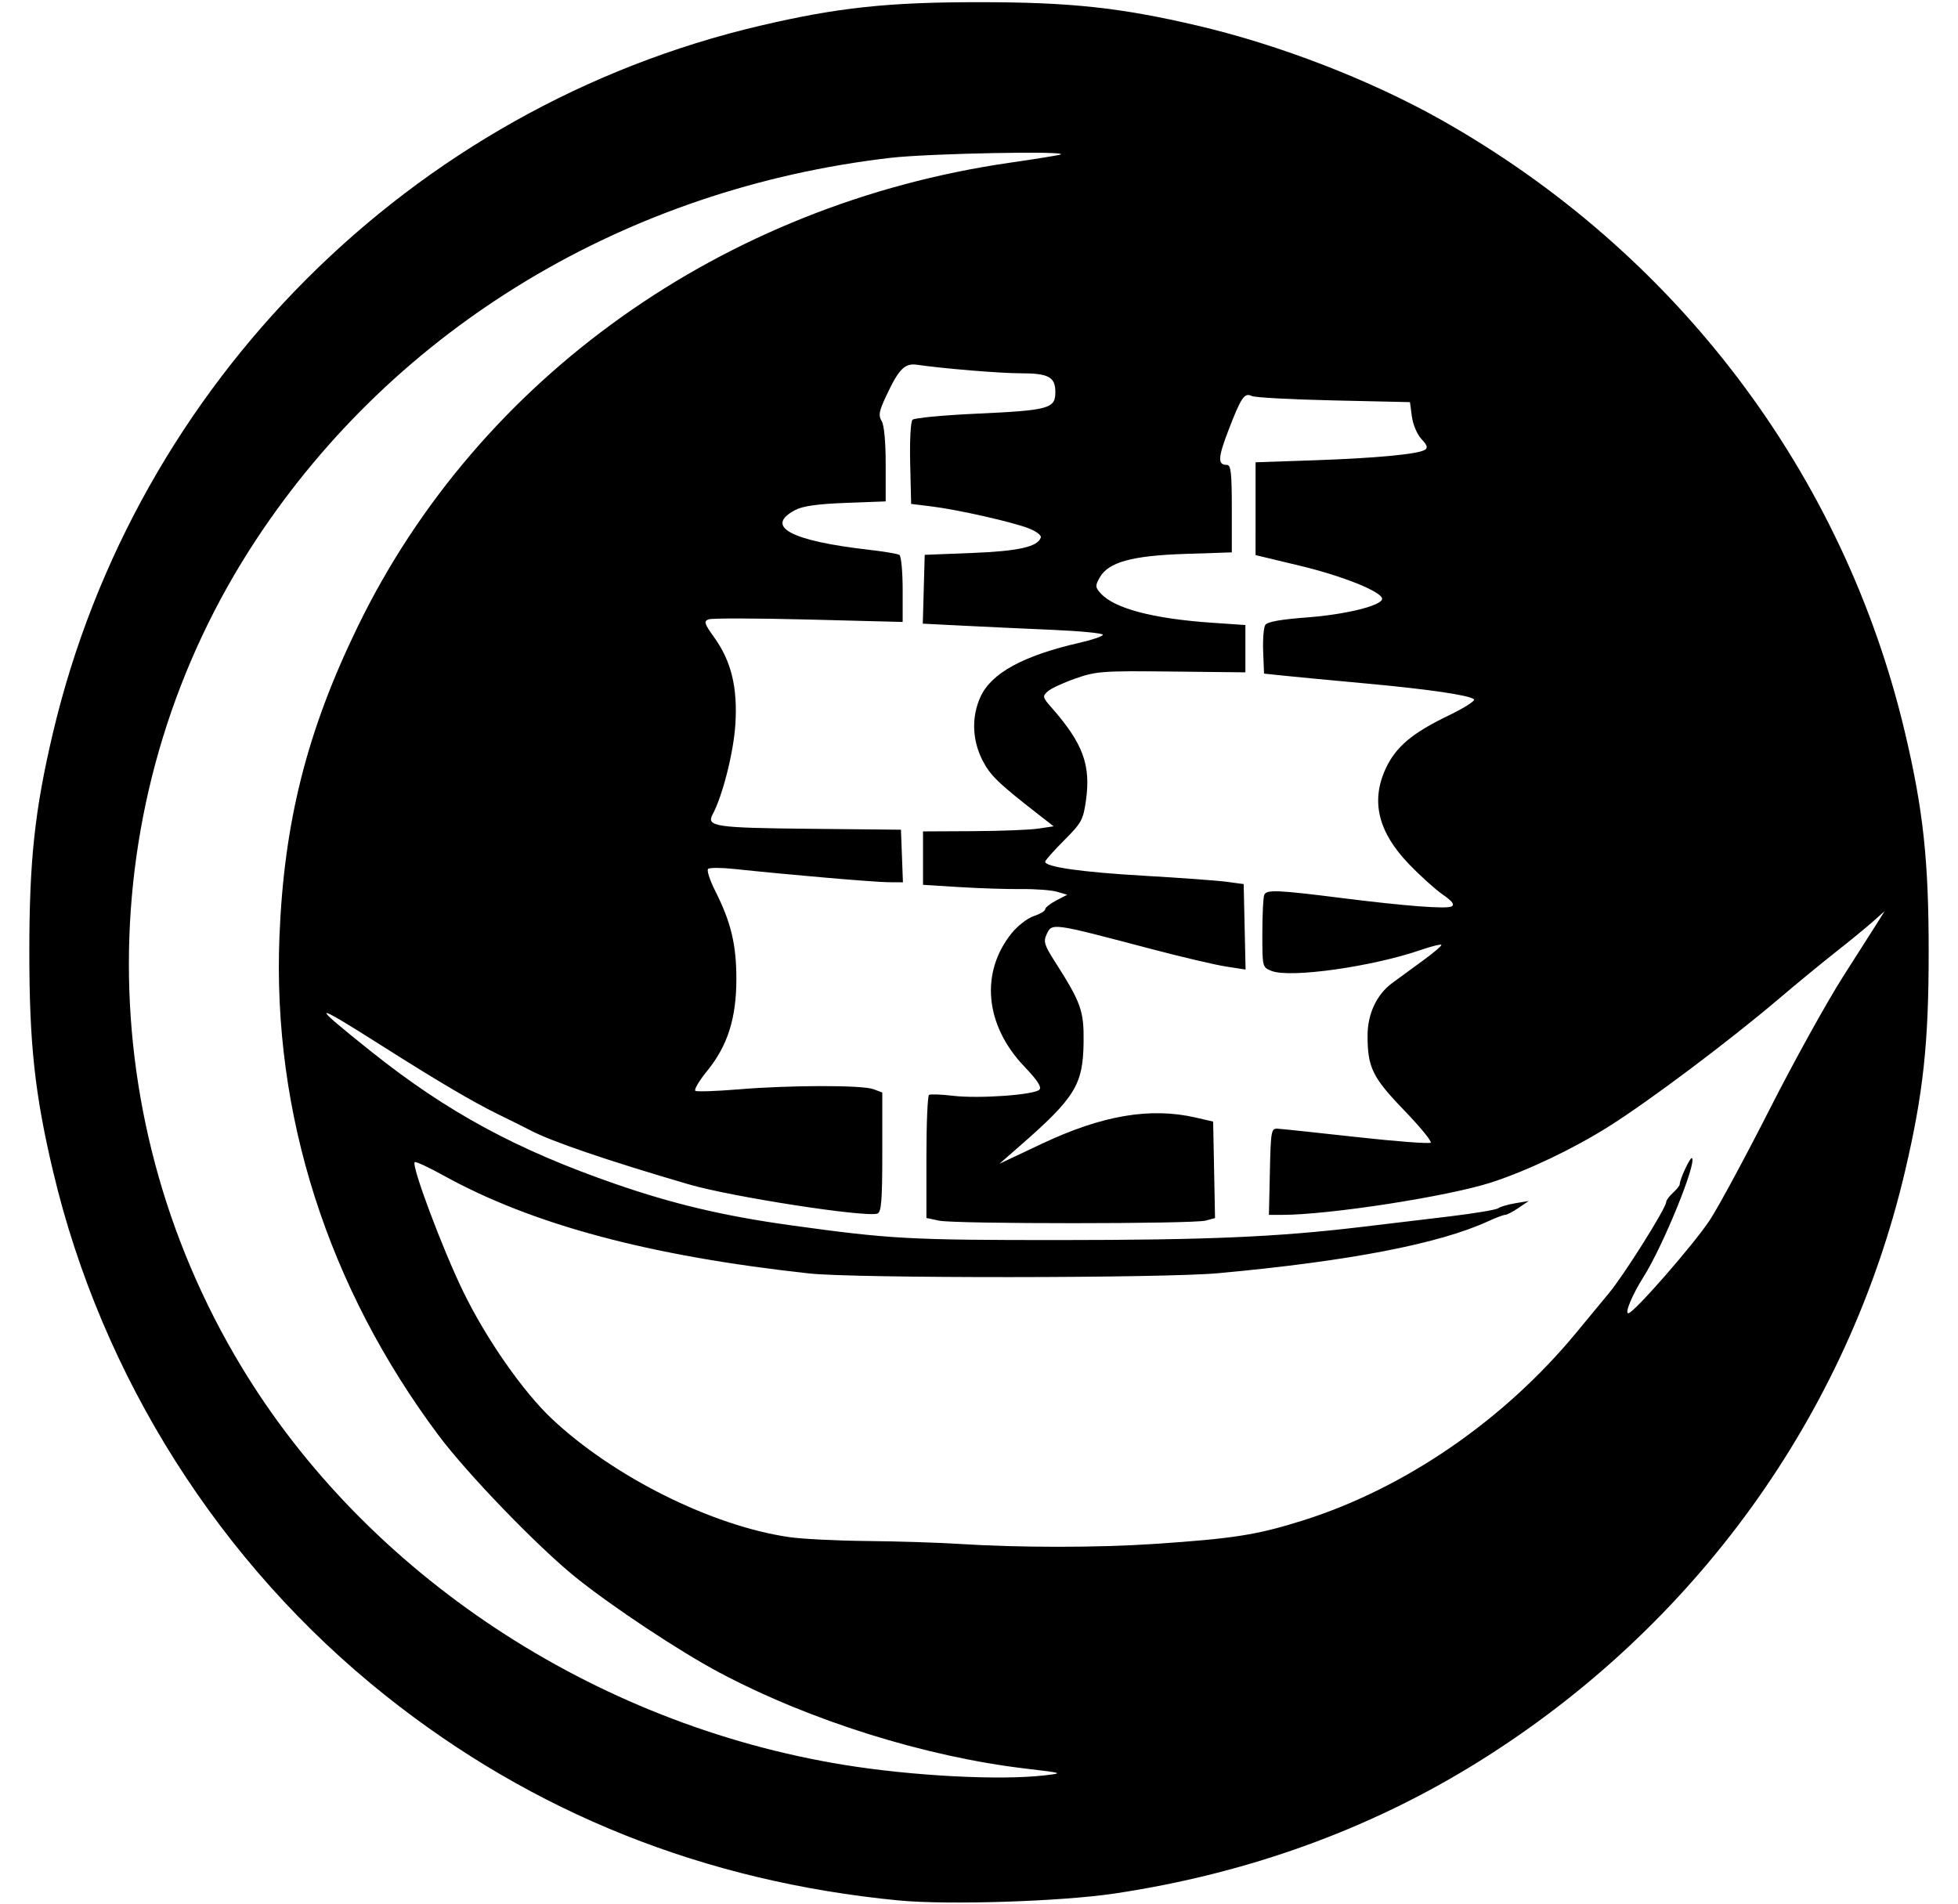 <?xml version="1.0" encoding="UTF-8" standalone="no"?>
<!-- Created with Inkscape (http://www.inkscape.org/) -->

<svg
   version="1.1"
   id="svg192"
   width="769.333"
   height="748"
   viewBox="0 0 769.333 748"
   sodipodi:docname="Untitled-2.svg"
   inkscape:version="1.2.1 (9c6d41e410, 2022-07-14, custom)"
   xmlns:inkscape="http://www.inkscape.org/namespaces/inkscape"
   xmlns:sodipodi="http://sodipodi.sourceforge.net/DTD/sodipodi-0.dtd"
   xmlns="http://www.w3.org/2000/svg"
   xmlns:svg="http://www.w3.org/2000/svg">
  <defs
     id="defs196" />
  <sodipodi:namedview
     id="namedview194"
     pagecolor="#505050"
     bordercolor="#ffffff"
     borderopacity="1"
     inkscape:showpageshadow="0"
     inkscape:pageopacity="0"
     inkscape:pagecheckerboard="1"
     inkscape:deskcolor="#505050"
     showgrid="false"
     inkscape:zoom="0.68850267"
     inkscape:cx="364.55922"
     inkscape:cy="392.88155"
     inkscape:window-width="1342"
     inkscape:window-height="718"
     inkscape:window-x="0"
     inkscape:window-y="0"
     inkscape:window-maximized="1"
     inkscape:current-layer="g198" />
  <g
     inkscape:groupmode="layer"
     inkscape:label="Image"
     id="g198">
    <path
       style="fill:#000000;stroke-width:1.333"
       d="M 352.975,746.688 C 276.833,739.289 209.624,712.461 151.609,666.306 86.492,614.5 39.931,541.069 20.793,460 c -7.138,-30.239 -9.271,-50.021 -9.271,-86 0,-35.979 2.132,-55.761 9.271,-86 C 53.217,150.648 161.614,42.243 298.667,10.105 329.102,2.968 348.739,0.856 384.667,0.856 c 35.927,0 55.565,2.112 86,9.249 32.032,7.511 67.571,21.243 95.276,36.812 C 658.611,98.996 724.441,185.91 748.54,288 c 7.138,30.239 9.271,50.021 9.271,86 0,35.927 -2.112,55.565 -9.249,86 -22.524,96.054 -82.738,179.409 -167.833,232.333 -42.597,26.493 -90.454,43.808 -142.729,51.639 -21.108,3.162 -65.749,4.588 -85.025,2.715 z m 57.692,-49.153 c 7.212,-0.854 7.087,-0.897 -7.501,-2.617 -39.652,-4.674 -84.839,-18.832 -120.481,-37.75 -15.68,-8.322 -42.487,-26.096 -56.685,-37.583 C 211.059,607.497 183.602,579.05 172.347,564 128.717,505.654 107.023,437.674 109.799,368 c 1.799,-45.155 10.824,-80.841 30.856,-122 47.449,-97.494 143.44,-165.752 256.011,-182.047 10.267,-1.486 19.267,-2.936 20,-3.222 3.91,-1.526 -51.66,-0.463 -66.675,1.275 C 246.256,74.014 155.768,128.434 100.72,211.919 36.129,309.878 33.854,435.943 94.855,536.984 c 49.251,81.58 138.334,140.449 236.735,156.443 27.053,4.397 61.514,6.187 79.077,4.108 z m 42.667,-90.899 c 31.437,-2.102 40.54,-3.537 58.668,-9.252 39.994,-12.609 78.985,-39.405 107.344,-73.771 5.573,-6.753 11.327,-13.71 12.788,-15.46 5.959,-7.139 22.534,-33.511 22.534,-35.852 0,-0.671 1.2,-2.306 2.667,-3.633 1.467,-1.327 2.667,-2.847 2.667,-3.377 0,-1.976 4.181,-10.886 4.812,-10.255 1.918,1.918 -11.362,34.497 -18.982,46.568 C 641.357,508.688 638.293,516 639.797,516 c 2.087,0 25.766,-27.086 32.054,-36.667 3.369,-5.133 13.931,-24.702 23.471,-43.485 9.54,-18.784 22.575,-42.323 28.966,-52.31 6.391,-9.987 12.654,-19.818 13.917,-21.848 l 2.296,-3.69 -4.583,4.079 c -2.521,2.243 -9.083,7.62 -14.583,11.949 -5.5,4.329 -15.4,12.464 -22,18.079 -19.775,16.823 -51.421,40.583 -67.488,50.67 -13.886,8.719 -31.86,17.266 -45.846,21.801 -16.978,5.505 -63.742,12.756 -82.271,12.756 h -5.142 l 0.373,-17 c 0.352,-16.04 0.524,-16.992 3.04,-16.862 1.467,0.076 15.393,1.549 30.948,3.274 15.555,1.725 28.697,2.72 29.206,2.212 0.508,-0.508 -4.221,-6.262 -10.509,-12.785 -12.377,-12.839 -14.291,-16.75 -14.304,-29.225 -0.009,-8.537 3.548,-16.161 9.647,-20.676 2.39,-1.77 7.842,-5.758 12.116,-8.863 4.274,-3.105 7.522,-5.893 7.219,-6.197 -0.303,-0.303 -3.947,0.617 -8.097,2.045 -19.151,6.589 -51.245,11.108 -58.559,8.245 -3.658,-1.432 -3.667,-1.467 -3.667,-14.693 0,-7.292 0.329,-14.115 0.732,-15.164 0.835,-2.175 5.001,-2.009 30.602,1.217 24.885,3.136 41.088,4.369 43.041,3.276 1.283,-0.718 0.294,-2.031 -3.517,-4.672 -2.916,-2.021 -8.895,-7.417 -13.288,-11.991 -12.105,-12.606 -15.033,-24.745 -9.061,-37.569 3.943,-8.467 10.414,-13.919 24.647,-20.764 6.135,-2.951 10.635,-5.823 10,-6.384 -1.846,-1.629 -18.016,-3.983 -43.155,-6.282 -12.833,-1.174 -26.933,-2.511 -31.333,-2.972 l -8,-0.837 L 496.323,256 c -0.189,-4.767 0.184,-9.478 0.83,-10.47 0.793,-1.219 6.134,-2.174 16.477,-2.946 15.029,-1.122 29.229,-4.622 29.416,-7.251 0.194,-2.717 -15.179,-8.936 -32.186,-13.021 l -17.527,-4.21 V 199.869 181.636 l 23,-0.784 c 24.168,-0.824 40.762,-2.39 43.544,-4.109 1.229,-0.76 0.879,-1.851 -1.356,-4.231 -1.702,-1.812 -3.341,-5.665 -3.767,-8.859 L 554,158 l -30,-0.669 c -16.5,-0.368 -30.954,-1.145 -32.12,-1.727 -2.896,-1.446 -4.207,0.465 -9.171,13.378 -4.192,10.903 -4.32,13.685 -0.63,13.685 1.573,0 1.921,3.111 1.921,17.182 v 17.182 l -18.333,0.604 c -20.958,0.69 -30.188,3.247 -33.587,9.303 -1.807,3.22 -1.769,3.792 0.42,6.21 5.381,5.946 20.574,9.947 43.835,11.543 l 13,0.892 v 9.293 9.293 l -29,-0.315 c -27.116,-0.295 -29.563,-0.12 -37.667,2.697 -4.767,1.657 -9.706,3.944 -10.976,5.082 -2.172,1.947 -2.082,2.329 1.518,6.429 12.325,14.038 15.452,22.498 13.477,36.47 -1.074,7.602 -1.737,8.809 -8.592,15.664 -4.085,4.085 -7.427,7.859 -7.427,8.387 0,2.062 14.499,4.112 39.023,5.518 14.104,0.809 28.643,1.874 32.31,2.368 l 6.667,0.898 0.372,16.788 0.372,16.788 -7.705,-1.186 c -4.238,-0.652 -17.605,-3.795 -29.705,-6.984 -39.083,-10.3 -38.643,-10.24 -40.803,-5.579 -1.258,2.715 -0.813,4.201 3.096,10.323 10.508,16.46 11.618,19.547 11.471,31.916 -0.2,16.772 -3.3,21.817 -25.117,40.87 l -7.979,6.968 16.667,-7.865 c 23.813,-11.237 42.706,-14.436 60.667,-10.269 l 6.667,1.546 0.37,18.958 0.37,18.958 -3.703,0.988 c -5.009,1.336 -98.413,1.355 -104.703,0.021 l -5,-1.06 v -23.861 c 0,-13.123 0.463,-24.147 1.029,-24.497 0.566,-0.35 4.857,-0.185 9.536,0.367 10.032,1.183 31.773,-0.36 33.812,-2.399 1.01,-1.01 -0.713,-3.665 -5.925,-9.129 -15.442,-16.19 -17.412,-36.865 -4.985,-52.328 2.336,-2.907 6.261,-5.949 8.723,-6.762 2.462,-0.812 4.476,-2.015 4.476,-2.673 0,-0.658 1.95,-2.212 4.333,-3.453 l 4.333,-2.258 -4,-1.17 c -2.2,-0.644 -8.5,-1.121 -14,-1.06 -5.5,0.061 -16.45,-0.289 -24.333,-0.778 l -14.333,-0.888 v -10.495 -10.495 l 19.667,-0.099 c 10.817,-0.054 22.367,-0.505 25.667,-1.002 l 6,-0.903 -5.145,-3.998 c -16.699,-12.976 -19.794,-15.959 -22.88,-22.047 -4.022,-7.938 -4.295,-16.982 -0.748,-24.793 4.256,-9.373 16.837,-16.23 39.106,-21.316 4.95,-1.13 9,-2.533 9,-3.117 0,-0.584 -8.85,-1.445 -19.667,-1.913 -10.817,-0.468 -26.737,-1.208 -35.378,-1.644 l -15.712,-0.792 0.378,-13.521 0.378,-13.521 18.667,-0.736 c 18.249,-0.72 25.762,-2.419 26.957,-6.097 0.268,-0.825 -1.788,-2.4 -4.568,-3.501 -6.394,-2.531 -27.905,-7.4 -38.389,-8.689 l -8,-0.984 -0.378,-15.886 c -0.215,-9.055 0.18,-16.443 0.918,-17.182 0.713,-0.713 12.027,-1.787 25.142,-2.388 28.46,-1.303 30.984,-1.992 30.984,-8.458 0,-5.991 -2.642,-7.413 -13.771,-7.413 -7.885,0 -30.157,-1.838 -40.481,-3.341 -4.972,-0.724 -7.224,1.559 -12.349,12.521 -2.691,5.757 -2.985,7.442 -1.667,9.553 0.991,1.587 1.601,8.097 1.601,17.084 v 14.52 l -15.667,0.588 c -11.021,0.413 -16.904,1.238 -19.838,2.782 -12.312,6.475 -1.917,12.118 28.773,15.619 5.947,0.678 11.394,1.593 12.105,2.032 0.711,0.44 1.293,6.548 1.293,13.575 v 12.776 l -37,-0.953 c -20.35,-0.524 -38.013,-0.558 -39.251,-0.077 -1.962,0.763 -1.679,1.675 2.207,7.098 6.728,9.39 9.223,19.646 8.314,34.178 -0.683,10.915 -5.013,28.046 -8.948,35.398 -2.533,4.732 1.021,5.257 38.121,5.624 L 354,326 l 0.389,10.333 0.389,10.333 -5.723,-0.03 c -5.394,-0.028 -39.857,-2.995 -60.389,-5.198 -5.133,-0.551 -9.829,-0.574 -10.436,-0.051 -0.606,0.523 0.676,4.474 2.85,8.781 6.142,12.169 8.252,20.988 8.252,34.481 0,15.441 -3.434,26.248 -11.48,36.126 -3.184,3.909 -5.263,7.432 -4.62,7.829 0.643,0.397 8.278,0.133 16.968,-0.587 20.386,-1.689 48.666,-1.716 53.046,-0.051 l 3.42,1.3 v 23.408 c 0,18.997 -0.357,23.545 -1.894,24.135 -4.311,1.654 -57.191,-6.525 -74.106,-11.462 -31.815,-9.288 -54.381,-16.992 -62.43,-21.314 -1.23,-0.661 -6.737,-3.401 -12.237,-6.089 C 185.911,433.015 172.029,424.841 150,410.859 c -27.868,-17.687 -28.656,-17.247 -4.139,2.312 29.84,23.804 57.136,38.589 96.21,52.11 22.66,7.841 42.579,12.528 68.595,16.139 38.967,5.409 46.674,5.832 106,5.81 57.794,-0.021 85.188,-1.209 118,-5.118 9.167,-1.092 24.756,-2.956 34.642,-4.142 9.887,-1.186 18.587,-2.636 19.333,-3.222 0.747,-0.586 3.758,-1.473 6.691,-1.969 l 5.333,-0.903 -4,2.72 c -2.2,1.496 -4.561,2.724 -5.246,2.729 -0.685,0.005 -3.685,1.132 -6.667,2.506 -19.302,8.891 -54.758,15.716 -106.088,20.423 -21.652,1.985 -142.714,2.062 -160.667,0.101 -62.731,-6.85 -108.839,-19.195 -143.686,-38.47 -5.894,-3.26 -11.011,-5.632 -11.372,-5.271 -1.359,1.359 10.896,34.058 19.047,50.824 9.035,18.583 23.478,39.315 34.845,50.014 24.251,22.828 62.931,42.11 93.27,46.495 5.076,0.734 18.829,1.422 30.562,1.53 11.733,0.108 27.933,0.617 36,1.133 23.545,1.503 54.416,1.514 76.667,0.026 z"
       id="path360" />
  </g>
</svg>

